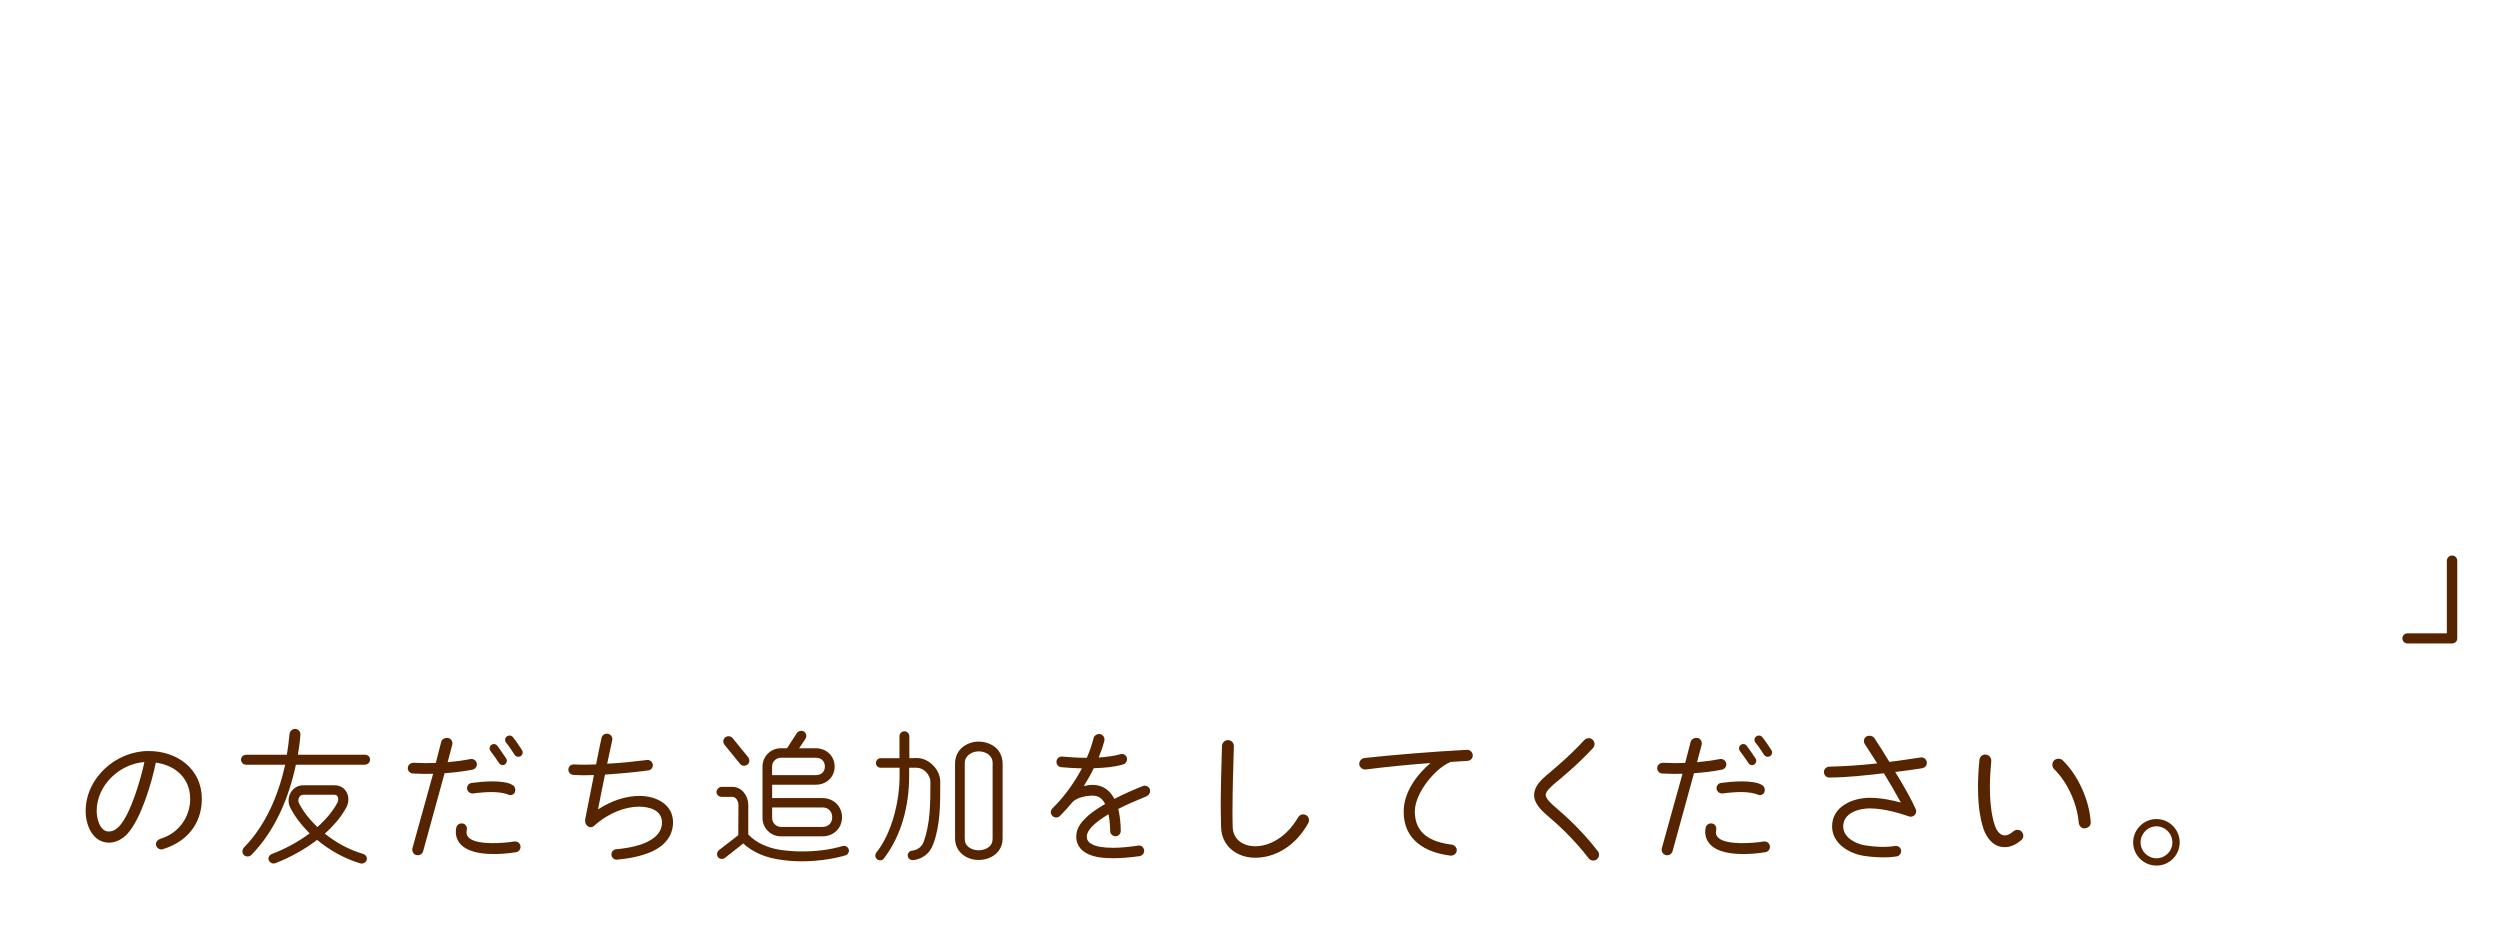 <svg viewBox="0 0 420 157" xmlns="http://www.w3.org/2000/svg" xmlns:xlink="http://www.w3.org/1999/xlink"><clipPath id="a"><path d="m0 0h420v157h-420z"/></clipPath><g clip-path="url(#a)" fill="#572400"><path d="m412.82 107.25c0 .47-.38.85-.85.85h-7.52c-.47 0-.85-.38-.85-.85s.38-.85.85-.85h6.62v-12.2c0-.47.4-.88.88-.88s.87.4.87.88z"/><path d="m27.32 142.67c-.5.15-1.07-.23-1.12-.8-.02-.45.3-.82.88-1 2.92-.9 4.87-3.6 4.87-6.65 0-3.47-2.47-5.65-5.77-6.1-.67 3.32-2.47 9.42-4.77 11.95-.88.95-2 1.5-3.1 1.5-2.77-.03-3.92-2.97-3.92-5.3 0-5.57 5.07-10.1 10.57-10.1 4.77 0 8.95 2.97 8.95 8.05 0 3.27-1.65 6.92-6.57 8.45zm-11.08-6.4c0 1.12.5 3.42 2 3.42.73 0 1.27-.33 1.77-.85 1.95-2.07 3.67-8.05 4.25-10.82-4.22.32-8.02 3.92-8.02 8.25z"/><path d="m61.31 128.47h-11.6c-1.17 5.52-3.47 11.07-7.47 15.15-.32.35-.92.35-1.27.03-.35-.33-.3-.92.02-1.28 3.67-3.72 5.8-8.85 6.92-13.9h-6.57c-.47 0-.85-.38-.85-.85s.4-.82.85-.82h6.85c.2-1.15.37-2.6.45-3.5.05-.47.5-.88.98-.85.47.03.87.45.85.92-.05 1.05-.27 2.47-.42 3.42h11.27c.48 0 .85.35.85.82s-.38.85-.85.85zm-.77 16.58c-2.85-.85-5.3-2.32-7.27-3.95-2.07 1.6-4.52 2.95-7.02 3.92-.42.15-.92-.08-1.1-.5-.17-.43.1-.9.52-1.05 2.27-.87 4.47-2.05 6.35-3.47-1.47-1.45-2.6-3-3.27-4.35-.8-1.6.25-3.72 2.2-3.72h5.25c2.02 0 2.87 2.1 1.97 3.75-.85 1.57-2.12 3.05-3.6 4.37 1.77 1.42 3.92 2.67 6.42 3.4.42.12.75.58.62 1.02-.12.43-.65.7-1.08.58zm-4.35-11.53h-5.25c-.65 0-1 .83-.72 1.4.6 1.22 1.67 2.65 3.1 4.02 1.42-1.25 2.6-2.65 3.35-4.07.28-.5.2-1.35-.47-1.35z"/><path d="m79.39 129.3c-1.65.33-3.27.5-4.7.6l-3.6 13.1c-.12.5-.67.78-1.15.65-.5-.12-.77-.65-.65-1.15.98-3.57 2.42-8.67 3.47-12.5-1.12.02-2.27.02-3.4-.05-.5-.02-.88-.45-.85-.95.05-.6.55-.88 1.1-.85 1.2.07 2.4.07 3.6.02l.92-3.55c.12-.5.72-.75 1.22-.62s.75.65.62 1.15l-.77 2.9c1.2-.1 2.47-.27 3.8-.52.5-.1 1 .2 1.1.7s-.23.97-.73 1.08zm7.3 13.87c-2.52.42-6.85.67-8.92-.97-1-.8-1.37-1.95-1.12-3.15.1-.5.6-.8 1.1-.7s.77.57.67 1.07c-.12.58-.02 1 .45 1.4 1.4 1.17 5.72.85 7.52.55.5-.07.97.25 1.05.75s-.25.97-.75 1.05zm-1.13-9.62c-1.55-.65-3.75-.55-6.07-.25-.5.05-.97-.3-1.02-.8s.3-.92.8-.97c1.67-.23 5.35-.58 6.87.37.42.28.52.75.35 1.23-.1.3-.65.55-.92.42zm-.72-5.13c-.32.23-.77.12-1-.22-.45-.7-.95-1.38-1.45-2.05-.23-.32-.15-.8.17-1.02.32-.23.77-.15 1 .17.43.57 1.2 1.7 1.47 2.12.23.32.12.77-.2 1zm2.62-1.39c-.35.22-.8.1-1.02-.25-.45-.7-.9-1.38-1.42-2.02-.25-.33-.22-.77.1-1.02.33-.25.8-.23 1.05.1.47.57 1.17 1.62 1.52 2.17.23.35.12.8-.22 1.03z"/><path d="m109.54 143.05c-1.9.85-4.1 1.22-5.87 1.37-.52.05-.95-.35-.95-.87 0-.45.33-.83.8-.88 1.22-.1 2.72-.33 4.02-.75 1.75-.58 3.67-1.65 3.67-3.75s-2.17-2.65-3.85-2.65c-2.22 0-5.05.97-7.55 3.22-.72.65-1.67-.15-1.5-1.08l1.47-7.45c-1.22.05-2.22.05-3.47-.03-.47-.03-.82-.42-.82-.88 0-.55.42-.9.95-.88 1.22.08 2.47.05 3.7 0 .3-1.47.6-3 .92-4.47.1-.43.5-.7.9-.7.55 0 1.02.52.9 1.08-.27 1.3-.57 2.65-.85 3.97 2.25-.1 4.45-.35 6.67-.62.52-.08 1 .35 1 .87 0 .45-.32.83-.77.88-2.37.33-4.77.53-7.27.7-.4 1.95-.8 3.9-1.17 5.85 2.32-1.52 4.8-2.27 6.95-2.27 2.7 0 5.65 1.33 5.65 4.45 0 2.33-1.5 3.97-3.52 4.88z"/><path d="m142.01 143.7c-1.17.38-4.02 1-7.27 1-1.3 0-2.7-.1-4.17-.35-2.97-.5-4.8-1.8-5.7-2.65l-3.07 2.42c-.35.28-.9.22-1.17-.12s-.2-.9.15-1.17l3.25-2.52.03-5.07c0-.6-.38-1.37-1.05-1.37h-1.77c-.45 0-.87-.35-.87-.8s.42-.88.87-.88h1.77c1.65 0 2.7 1.53 2.7 3.05v4.95c1.32 1.42 3.25 2.22 5.15 2.55 1.37.22 2.67.3 3.9.3 2.22 0 4.62-.25 6.77-.9.45-.12.9.08 1.05.53.15.42-.12.9-.55 1.05zm-16.32-16.48c.3.38.27.93-.1 1.22-.38.3-.95.28-1.25-.1l-2.62-3.22c-.3-.38-.27-.92.1-1.23.38-.3.95-.27 1.25.1l2.62 3.22zm12.5 13.28h-7.02c-1.7 0-3.07-1.38-3.07-3.07v-8.65c0-1.7 1.37-3.07 3.07-3.07h1.05l1.65-2.55c.25-.38.85-.5 1.22-.25.38.25.48.83.23 1.2l-1.07 1.6h2.82c1.77 0 3.15 1.3 3.15 3.07s-1.38 3.05-3.15 3.05h-7.35v2.25h8.47c1.85 0 3.27 1.37 3.27 3.22s-1.42 3.2-3.27 3.2zm-1.13-13.2h-5.85c-.82 0-1.5.65-1.5 1.47v1.45h7.35c.9 0 1.52-.55 1.52-1.45s-.62-1.47-1.52-1.47zm1.13 8.35h-8.47v1.77c0 .83.67 1.5 1.5 1.5h6.97c.97 0 1.62-.65 1.62-1.62s-.65-1.65-1.62-1.65z"/><path d="m156.72 141.95c-.47 1.27-1.38 1.9-2.02 2.2-.47.2-1 .35-1.35.35-.45 0-.83-.3-.85-.75-.03-.45.32-.8.77-.85.88-.08 1.62-.67 1.92-1.5 1.07-3.02 1.12-6.12 1.12-10.07 0-.5-.25-1.12-.7-1.6s-1.05-.75-1.65-.75h-1.22v1.32c0 5.22-1.35 10.15-4.27 13.95-.27.35-.77.38-1.12.1-.35-.27-.4-.77-.12-1.12 2.62-3.3 3.9-8.6 3.9-12.87v-1.38h-3.17c-.45 0-.8-.35-.8-.8s.35-.8.8-.8h3.15v-3.7c0-.45.38-.82.83-.82s.83.38.83.82v3.7l1.22-.03c1.12-.02 2.12.55 2.82 1.28.7.72 1.15 1.7 1.15 2.7 0 3.95.03 7.3-1.22 10.62zm11.72-1.08c0 1.17-.53 2.12-1.3 2.72-.78.6-1.77.88-2.72.88s-1.9-.27-2.67-.88c-.77-.6-1.3-1.55-1.3-2.72v-12.6c0-1.18.52-2.17 1.3-2.78.78-.6 1.72-.9 2.67-.9s1.95.3 2.72.9 1.3 1.6 1.3 2.78zm-1.67-12.59c0-.72-.25-1.15-.67-1.5s-1.05-.55-1.67-.55-1.22.2-1.65.55-.7.78-.7 1.5v12.6c0 .7.25 1.12.67 1.45s1.05.52 1.67.52 1.25-.2 1.67-.52.67-.75.67-1.45v-12.6z"/><path d="m192.69 133.75c-1.67.68-3.35 1.38-4.82 2.15.25 1.02.4 2.25.42 3.67 0 .5-.38.92-.88.92s-.9-.4-.9-.88c-.03-1.1-.12-2.05-.28-2.82-1.2.72-2.2 1.45-2.82 2.12-.4.43-.83 1.03-.83 1.65s.35 1 .88 1.27c.65.38 1.83.6 3.55.6 1.15 0 2.57-.12 4.2-.37.5-.08.92.25 1 .75.08.48-.28.95-.75 1.02-1.7.25-3.17.35-4.45.35-1.42 0-2.65-.12-3.6-.45-1.5-.5-2.6-1.52-2.6-3.17 0-1.12.53-2.03 1.28-2.82 1-1.1 2.3-1.92 3.57-2.67-.45-.9-1.07-1.4-2.1-1.4s-2.62.28-3.4 1.1c-.65.8-1.35 1.57-2.1 2.32-.17.18-.4.25-.62.25s-.47-.1-.65-.28c-.35-.35-.33-.9.02-1.25 2.02-1.97 3.7-4.37 4.95-6.72-1.2-.03-2.38-.1-3.47-.2-.5-.05-.85-.48-.8-.98s.48-.85.97-.8c1.38.12 2.72.2 4.12.2.53-1.17.88-2.3 1.15-3.32.12-.47.67-.77 1.15-.65s.77.65.65 1.12c-.22.87-.55 1.82-.95 2.8 1.47-.1 2.77-.28 3.6-.55.48-.15.98.08 1.12.55.15.47-.1 1-.58 1.15-1.3.42-3.07.6-4.97.65-.47 1-1.05 2-1.67 3 .5-.12 1-.2 1.47-.2 1.67 0 2.9.88 3.67 2.35 1.5-.77 3.15-1.5 4.77-2.15.45-.18 1 .05 1.17.5s-.05 1-.5 1.17z"/><path d="m210.89 144.1c-3.05 0-5.67-1.9-5.75-5.15-.03-.82-.03-1.75-.05-2.72-.05-1.95.1-7.6.2-10.92.03-.55.5-1 1.05-.97s.97.47.95 1.02c-.1 3.62-.23 7.25-.23 10.87 0 .97 0 1.88.03 2.67.05 2.17 1.77 3.27 3.8 3.27 2.3 0 5.2-1.42 7.2-4.87.28-.48.88-.62 1.35-.35.47.28.6.85.35 1.33-2.25 4.05-5.75 5.82-8.9 5.82z"/><path d="m246.54 127.83-2.8.17c-2.55.97-6.05 5.2-6.05 8.32 0 3.8 2.77 5.15 6.17 5.57.47.05.88.47.88.95 0 .55-.55.98-1.1.9-4.27-.53-7.85-2.67-7.82-7.4 0-3.25 2.2-6.2 4.5-8.15-3.02.22-7.12.6-10.87 1.08-.55.07-1.1-.4-1.1-.95 0-.48.42-.92.9-.98 4.62-.5 11.37-1.07 17.2-1.37.5-.02.95.38.97.9.03.5-.35.93-.87.95z"/><path d="m268.27 144.37c-.42.32-1.05.25-1.37-.17-2.67-3.47-5.35-5.82-6.87-7.12-1.02-.87-2.3-2.05-2.3-3.52 0-1.38 1.1-2.47 2.07-3.3.7-.6 1.62-1.35 2.7-2.33 1.08-.97 2.32-2.15 3.67-3.6.37-.4 1-.43 1.4-.05s.42 1 .05 1.4c-1.4 1.5-2.7 2.72-3.82 3.72s-2.05 1.75-2.72 2.32c-.42.38-1.4 1.2-1.4 1.82 0 .67 1.12 1.65 1.6 2.05 1.55 1.33 4.37 3.8 7.17 7.42.32.42.25 1.02-.18 1.35z"/><path d="m289.29 129.3c-1.65.33-3.27.5-4.7.6l-3.6 13.1c-.12.5-.67.78-1.15.65-.5-.12-.78-.65-.65-1.15.97-3.57 2.42-8.67 3.47-12.5-1.12.02-2.27.02-3.4-.05-.5-.02-.88-.45-.85-.95.05-.6.55-.88 1.1-.85 1.2.07 2.4.07 3.6.02l.92-3.55c.12-.5.73-.75 1.22-.62.5.12.75.65.62 1.15l-.77 2.9c1.2-.1 2.47-.27 3.8-.52.5-.1 1 .2 1.1.7s-.22.97-.72 1.08zm7.3 13.87c-2.52.42-6.85.67-8.92-.97-1-.8-1.37-1.95-1.12-3.15.1-.5.6-.8 1.1-.7s.77.57.67 1.07c-.12.58-.03 1 .45 1.4 1.4 1.17 5.72.85 7.52.55.5-.07.97.25 1.05.75s-.25.97-.75 1.05zm-1.12-9.62c-1.55-.65-3.75-.55-6.07-.25-.5.05-.97-.3-1.02-.8s.3-.92.8-.97c1.67-.23 5.35-.58 6.87.37.42.28.53.75.35 1.23-.1.3-.65.55-.92.42zm-.73-5.13c-.33.23-.78.12-1-.22-.45-.7-.95-1.38-1.45-2.05-.22-.32-.15-.8.17-1.02.33-.23.78-.15 1 .17.42.57 1.2 1.7 1.47 2.12.23.32.12.77-.2 1zm2.62-1.39c-.35.22-.8.1-1.02-.25-.45-.7-.9-1.38-1.42-2.02-.25-.33-.23-.77.1-1.02s.8-.23 1.05.1c.47.57 1.17 1.62 1.52 2.17.23.35.12.8-.22 1.03z"/><path d="m322.92 129.07c-1.6.25-3.1.45-4.52.62 1.38 2.25 2.75 4.65 3.45 6.27.3.7-.4 1.45-1.12 1.2-1.17-.4-4.05-1.35-6.6-1.35-1.83 0-4.47.75-4.47 3.02 0 1.9 2.12 2.95 3.72 3.2s3.37.35 4.97.1c.5-.07.95.2 1.03.7.07.5-.25.98-.75 1.05-1.75.27-3.8.17-5.52-.1-2.52-.4-5.32-2.1-5.32-4.95 0-3.35 3.45-4.8 6.35-4.8 1.85 0 3.75.4 5.2.8-.9-1.67-1.85-3.3-2.85-4.92-3.05.35-6.17.7-9.17.72-.5 0-.88-.4-.9-.9s.38-.9.88-.93c2.52-.07 5.12-.22 8.07-.55-.67-1.08-1.38-2.15-2.07-3.22-.28-.42-.2-1 .22-1.28.42-.27 1.1-.15 1.38.25.75 1.12 2.02 3.17 2.52 4 1.65-.2 3.35-.47 5.25-.75.5-.08.95.28 1.03.77.07.5-.25.95-.75 1.02z"/><path d="m339.57 141.15c-.8.68-1.72 1.17-2.8 1.17-1.8 0-2.97-1.45-3.52-3-.77-2.25-.95-4.95-.95-7.2 0-1.3.12-3.37.25-4.5.08-.55.55-.92 1.1-.85s.92.55.88 1.1c-.1 1.17-.23 2.82-.23 4.25 0 2.12.18 4.67.83 6.55.25.75.8 1.68 1.67 1.68.38 0 .88-.18 1.47-.7.42-.35 1.05-.32 1.4.1s.33 1.05-.1 1.4zm10.65-1.98c-.58.03-.95-.47-1-1-.25-3.15-1.88-6.77-4.12-8.95-.4-.38-.4-1.05-.03-1.45.38-.4 1.08-.4 1.47-.03 2.6 2.52 4.47 6.72 4.7 10.35.05.6-.42 1.05-1.02 1.07z"/><path d="m362.29 145.42c-2.15 0-3.92-1.75-3.92-3.9s1.77-3.92 3.92-3.92 3.9 1.77 3.9 3.92-1.75 3.9-3.9 3.9zm0-6.6c-1.47 0-2.67 1.22-2.67 2.7s1.2 2.67 2.67 2.67 2.67-1.2 2.67-2.67-1.2-2.7-2.67-2.7z"/></g></svg>